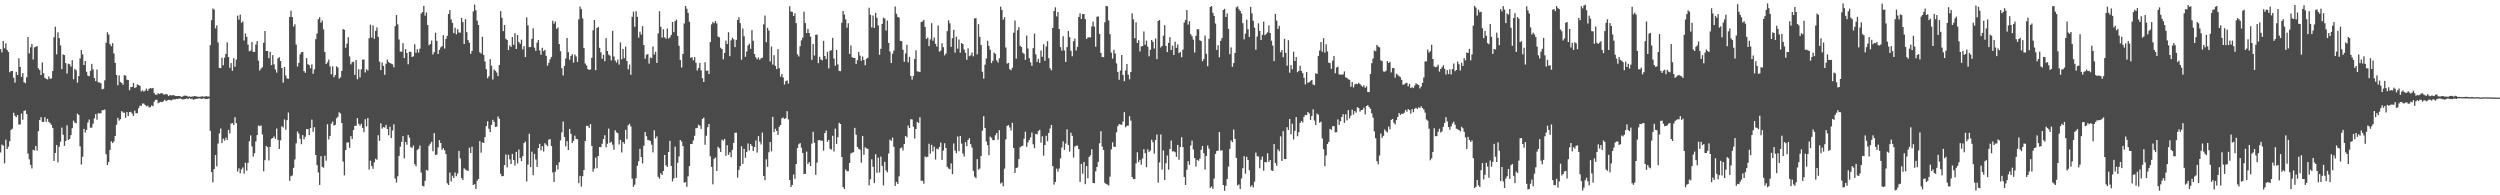 <?xml version="1.0" encoding="UTF-8"?>
<svg xmlns="http://www.w3.org/2000/svg" width="1920" height="150">
  <path d="M0 37.759h1v79.315H0zM1 40.245h1v70.739H1zM2 31.449h1v80.445H2zM3 37.066h1v88.384H3zM4 33.301h1v73.969H4zM5 38.332h1v76.091H5zM6 39.977h1v72.590H6zM7 55.481h1v52.965H7zM8 54.513h1v45.274H8zM9 54.532h1v44.260H9zM10 59.686h1v26.890H10zM11 63.443h1v25.438H11zM12 55.213h1v34.773H12zM13 57.591h1v30.749H13zM14 44.771h1v50.919H14zM15 51.388h1v44.126H15zM16 59.089h1v28.171H16zM17 56.156h1v35.780H17zM18 63.158h1v22.060H18zM19 63.898h1v20.792H19zM20 59.325h1v28.204H20zM21 28.414h1v89.536H21zM22 41.051h1v81.317H22zM23 36.325h1v90.247H23zM24 33.720h1v95.624H24zM25 45.657h1v69.393H25zM26 36.393h1v79.224H26zM27 35.846h1v76.246H27zM28 35.411h1v80.295H28zM29 52.483h1v48.274H29zM30 53.817h1v38.373H30zM31 57.583h1v32.451H31zM32 47.919h1v45.694H32zM33 56.221h1v37.402H33zM34 59.772h1v30.219H34zM35 60.581h1v32.910H35zM36 61.018h1v30.279H36zM37 58.681h1v34.921H37zM38 60.496h1v34.107H38zM39 60.199h1v35.603H39zM40 54.544h1v43.807H40zM41 28.605h1v95.016H41zM42 20.508h1v96.927H42zM43 41.712h1v69.668H43zM44 24.800h1v99.939H44zM45 29.301h1v83.427H45zM46 34.885h1v73.979H46zM47 53.103h1v44.891H47zM48 41.781h1v61.682H48zM49 42.347h1v69.635H49zM50 48.424h1v59.908H50zM51 56.482h1v39.755H51zM52 48.962h1v58.620H52zM53 49.342h1v57.353H53zM54 51.152h1v52.618H54zM55 46.200h1v52.275H55zM56 60.889h1v31.791H56zM57 52.916h1v41.293H57zM58 53.976h1v40.667H58zM59 63.506h1v23.744H59zM60 58.429h1v29.823H60zM61 44.923h1v67.459H61zM62 38.429h1v87.882H62zM63 41.753h1v78.621H63zM64 49.966h1v49.012H64zM65 46.855h1v54.938H65zM66 55.122h1v44.607H66zM67 58.045h1v36.045H67zM68 58.560h1v33.268H68zM69 54.506h1v43.590H69zM70 49.053h1v48.946H70zM71 53.252h1v41.774H71zM72 59.936h1v31.015H72zM73 62.313h1v25.327H73zM74 53.419h1v38.531H74zM75 63.167h1v23.773H75zM76 63.392h1v23.780H76zM77 64.004h1v22.928H77zM78 68.655h1v15.954H78zM79 68.149h1v16.479H79zM80 61.707h1v22.431H80zM81 32.836h1v85.600H81zM82 24.765h1v102.049H82zM83 26.560h1v97.892H83zM84 33.891h1v81.269H84zM85 35.492h1v73.044H85zM86 33.138h1v76.689H86zM87 41.038h1v67.633H87zM88 48.349h1v56.089H88zM89 57.588h1v38.225H89zM90 65.472h1v25.020H90zM91 57.965h1v34.634H91zM92 62.935h1v28.610H92zM93 63.775h1v21.564H93zM94 65.142h1v21.247H94zM95 57.704h1v28.912H95zM96 58.124h1v32.279H96zM97 61.167h1v24.893H97zM98 61.506h1v27.591H98zM99 69.316h1v16.794H99zM100 66.881h1v18.966H100zM101 66.770h1v20.514H101zM102 63.672h1v25.381H102zM103 67.640h1v17.364H103zM104 66.969h1v20.083H104zM105 64.828h1v22.133H105zM106 65.343h1v17.827H106zM107 65.825h1v15.291H107zM108 70.139h1v11.234H108zM109 69.380h1v10.090H109zM110 70.420h1v9.149H110zM111 69.470h1v11.188H111zM112 68.046h1v13.662H112zM113 69.801h1v11.365H113zM114 68.201h1v14.276H114zM115 67.514h1v14.798H115zM116 67.927h1v13.063H116zM117 67.539h1v14.008H117zM118 71.613h1v6.461H118zM119 72.756h1v3.910H119zM120 72.682h1v3.976H120zM121 71.509h1v7.778H121zM122 72.198h1v6.487H122zM123 71.608h1v6.616H123zM124 71.459h1v6.909H124zM125 72.540h1v5.305H125zM126 72.590h1v3.952H126zM127 72.230h1v5.456H127zM128 72.613h1v4.422H128zM129 73.767h1v2.983H129zM130 73.004h1v3.713H130zM131 73.261h1v3.966H131zM132 73.141h1v3.344H132zM133 73.001h1v3.286H133zM134 73.623h1v2.767H134zM135 73.794h1v2.205H135zM136 73.753h1v2.311H136zM137 73.737h1v1.969H137zM138 73.933h1v1.666H138zM139 74.390h1v1.644H139zM140 73.994h1v2.371H140zM141 73.419h1v2.839H141zM142 73.467h1v2.464H142zM143 73.619h1v1.997H143zM144 74.274h1v1.888H144zM145 74.008h1v1.309H145zM146 74.448h1v1.699H146zM147 74.073h1v1.666H147zM148 74.090h1v2.572H148zM149 73.678h1v2.583H149zM150 74.003h1v1.990H150zM151 74.188h1v1.638H151zM152 74.359h1v1.261H152zM153 74.295h1v1.243H153zM154 74.132h1v1.863H154zM155 73.953h1v1.817H155zM156 74.262h1v1.282H156zM157 74.133h1v1.785H157zM158 73.764h1v2.215H158zM159 74.144h1v1.825H159zM160 74.131h1v1.507H160zM161 34.702h1v65.760H161zM162 15.493h1v116.676H162zM163 6.478h1v133.544H163zM164 7.323h1v122.526H164zM165 21.801h1v97.278H165zM166 19.485h1v108.238H166zM167 32.625h1v77.636H167zM168 52.165h1v50.265H168zM169 52.305h1v46.441H169zM170 44.315h1v65.535H170zM171 50.116h1v56.402H171zM172 44.229h1v63.764H172zM173 41.382h1v64.363H173zM174 32.511h1v74.946H174zM175 43.873h1v55.845H175zM176 52.047h1v50.457H176zM177 48.449h1v46.482H177zM178 54.423h1v40.098H178zM179 44.646h1v51.364H179zM180 51.228h1v38.806H180zM181 45.753h1v48.856H181zM182 12.010h1v119.782H182zM183 15.123h1v114.153H183zM184 11.195h1v121.928H184zM185 17.519h1v112.573H185zM186 16.485h1v112.187H186zM187 31.130h1v102.250H187zM188 25.639h1v99.330H188zM189 28.265h1v102.804H189zM190 34.317h1v90.732H190zM191 39.367h1v69.190H191zM192 38.893h1v65.070H192zM193 32.315h1v80.127H193zM194 39.822h1v80.444H194zM195 39.889h1v77.783H195zM196 34.213h1v74.412H196zM197 31.542h1v72.232H197zM198 46.533h1v49.873H198zM199 54.230h1v42.694H199zM200 52.651h1v43.685H200zM201 51.614h1v51.654H201zM202 32.908h1v98.682H202zM203 23.824h1v99.175H203zM204 39.174h1v72.829H204zM205 39.135h1v73.887H205zM206 44.698h1v78.557H206zM207 39.742h1v73.031H207zM208 50.036h1v56.489H208zM209 42.347h1v63.697H209zM210 49.397h1v55.381H210zM211 53.282h1v53.291H211zM212 55.749h1v42.967H212zM213 44.843h1v62.626H213zM214 43.928h1v70.449H214zM215 46.924h1v60.898H215zM216 52.238h1v44.742H216zM217 63.466h1v34.441H217zM218 51.416h1v40.340H218zM219 57.957h1v41.671H219zM220 60.268h1v31.979H220zM221 60.507h1v25.920H221zM222 13.017h1v125.838H222zM223 8.215h1v127.101H223zM224 13.138h1v121.588H224zM225 20.369h1v108.510H225zM226 18.687h1v103.774H226zM227 34.251h1v75.824H227zM228 51.108h1v49.899H228zM229 48.356h1v54.324H229zM230 41.707h1v64.840H230zM231 40.079h1v70.646H231zM232 39.865h1v63.884H232zM233 54.630h1v52.359H233zM234 55.922h1v49.074H234zM235 44.665h1v54.463H235zM236 49.283h1v49.913H236zM237 50.069h1v53.730H237zM238 52.424h1v45.955H238zM239 49.446h1v42.419H239zM240 56.704h1v44.507H240zM241 53.308h1v44.404H241zM242 30.096h1v88.923H242zM243 25.682h1v101.129H243zM244 14.697h1v117.767H244zM245 13.215h1v128.822H245zM246 17.391h1v102.528H246zM247 15.735h1v112.378H247zM248 22.528h1v106.305H248zM249 39.997h1v79.617H249zM250 49.143h1v74.251H250zM251 47.920h1v47.497H251zM252 45.799h1v61.290H252zM253 51.069h1v53.395H253zM254 57.043h1v37.872H254zM255 50.933h1v42.472H255zM256 59.286h1v37.122H256zM257 57.641h1v38.250H257zM258 50.924h1v39.901H258zM259 51.799h1v37.830H259zM260 60.409h1v25.798H260zM261 59.401h1v27.730H261zM262 54.472h1v40.007H262zM263 22.323h1v101.721H263zM264 22.907h1v111.786H264zM265 36.637h1v78.622H265zM266 33.493h1v76.038H266zM267 28.511h1v80.782H267zM268 43.295h1v70.195H268zM269 49.393h1v55.178H269zM270 47.779h1v59.037H270zM271 47.355h1v52.612H271zM272 57.496h1v39.137H272zM273 46.065h1v50.493H273zM274 60.896h1v29.842H274zM275 53.171h1v41.922H275zM276 59.454h1v37.074H276zM277 53.253h1v41.789H277zM278 45.824h1v52.384H278zM279 45.609h1v55.922H279zM280 55.662h1v35.924H280zM281 53.129h1v43.926H281zM282 54.214h1v36.437H282zM283 29.408h1v100.795H283zM284 18.963h1v104.431H284zM285 28.922h1v98.503H285zM286 19.493h1v110.143H286zM287 29.814h1v94.933H287zM288 23.723h1v98.162H288zM289 21.043h1v101.708H289zM290 28.324h1v75.508H290zM291 47.329h1v60.807H291zM292 53.819h1v40.905H292zM293 48.015h1v50.732H293zM294 50.609h1v47.026H294zM295 57.448h1v40.554H295zM296 48.937h1v46.967H296zM297 45.744h1v53.370H297zM298 47.642h1v56.302H298zM299 48.364h1v49.043H299zM300 48.890h1v57.199H300zM301 49.361h1v50.871H301zM302 51.686h1v43.823H302zM303 20.118h1v117.070H303zM304 11.590h1v128.604H304zM305 18.676h1v116.688H305zM306 30.378h1v89.318H306zM307 39.640h1v72.968H307zM308 39.708h1v69.170H308zM309 33.146h1v71.337H309zM310 44.612h1v77.027H310zM311 37.707h1v71.292H311zM312 40.752h1v70.389H312zM313 49.360h1v54.294H313zM314 39.776h1v65.919H314zM315 39.789h1v73.321H315zM316 43.708h1v69.788H316zM317 43.262h1v68.515H317zM318 34.010h1v92.071H318zM319 40.570h1v87.100H319zM320 37.912h1v77.116H320zM321 40.379h1v73.909H321zM322 37.377h1v74.410H322zM323 10.400h1v122.103H323zM324 9.281h1v133.429H324zM325 4.500h1v138.632H325zM326 12.054h1v126.790H326zM327 9.569h1v120.868H327zM328 19.269h1v111.784H328zM329 34.783h1v77.198H329zM330 33.808h1v76.519H330zM331 31.150h1v77.767H331zM332 41.814h1v74.336H332zM333 40.045h1v62.219H333zM334 25.120h1v93.974H334zM335 31.407h1v87.222H335zM336 41.468h1v71.803H336zM337 38.304h1v69.293H337zM338 36.366h1v73.502H338zM339 35.437h1v79.636H339zM340 27.038h1v86.734H340zM341 37.298h1v78.221H341zM342 29.841h1v88.528H342zM343 27.518h1v113.278H343zM344 10.766h1v131.271H344zM345 7.781h1v124.705H345zM346 14.932h1v124.453H346zM347 17.618h1v117.343H347zM348 25.459h1v111.249H348zM349 21.255h1v111.245H349zM350 26.392h1v108.976H350zM351 22.414h1v110.838H351zM352 25.004h1v90.903H352zM353 25.081h1v96.567H353zM354 13.732h1v123.098H354zM355 17.008h1v121.255H355zM356 33.815h1v95.429H356zM357 14.747h1v115.511H357zM358 24.733h1v106.158H358zM359 30.804h1v100.492H359zM360 32.849h1v80.650H360zM361 41.341h1v76.239H361zM362 39.129h1v73.571H362zM363 8.774h1v133.298H363zM364 3.474h1v137.950H364zM365 7.903h1v137.266H365zM366 15.891h1v122.900H366zM367 19.213h1v118.253H367zM368 40.151h1v68.230H368zM369 41.140h1v76.131H369zM370 28.265h1v81.114H370zM371 42.206h1v67.602H371zM372 47.243h1v58.036H372zM373 53.138h1v43.689H373zM374 60.107h1v33.088H374zM375 58.551h1v40.329H375zM376 45.430h1v56.016H376zM377 50.431h1v45.512H377zM378 61.101h1v30.907H378zM379 53.355h1v40.201H379zM380 54.447h1v43.035H380zM381 55.692h1v41.583H381zM382 58.453h1v30.982H382zM383 49.995h1v41.250H383zM384 8.534h1v124.956H384zM385 13.682h1v121.708H385zM386 23.899h1v111.302H386zM387 19.220h1v107.605H387zM388 29.783h1v88.917H388zM389 30.704h1v97.810H389zM390 38.507h1v80.389H390zM391 34.846h1v87.504H391zM392 36.064h1v89.904H392zM393 28.443h1v89.772H393zM394 34.396h1v88.551H394zM395 25.493h1v101.642H395zM396 37.614h1v79.001H396zM397 26.856h1v98.655H397zM398 32.232h1v82.596H398zM399 33.629h1v87.675H399zM400 30.463h1v93.294H400zM401 37.933h1v82.026H401zM402 35.398h1v74.496H402zM403 43.823h1v64.874H403zM404 13.333h1v126.016H404zM405 19.522h1v106.896H405zM406 36.221h1v66.486H406zM407 36.150h1v92.210H407zM408 29.740h1v86.728H408zM409 21.733h1v112.879H409zM410 36.594h1v81.626H410zM411 39.079h1v83.469H411zM412 32.697h1v95.526H412zM413 30.658h1v83.049H413zM414 38.758h1v71.738H414zM415 42.016h1v73.476H415zM416 36.684h1v75.596H416zM417 39.301h1v77.079H417zM418 38.316h1v71.713H418zM419 42.923h1v68.157H419zM420 50.424h1v61.887H420zM421 48.210h1v58.982H421zM422 45.529h1v61.305H422zM423 43.728h1v68.397H423zM424 15.934h1v116.543H424zM425 18.166h1v121.556H425zM426 16.526h1v115.364H426zM427 22.185h1v104.573H427zM428 21.084h1v109.138H428zM429 33.899h1v90.746H429zM430 39.329h1v68.474H430zM431 52.389h1v49.305H431zM432 57.943h1v35.395H432zM433 50.607h1v54.549H433zM434 44.918h1v67.456H434zM435 29.129h1v79.239H435zM436 40.109h1v75.073H436zM437 45.898h1v53.100H437zM438 42.926h1v59.837H438zM439 41.647h1v68.205H439zM440 48.076h1v60.104H440zM441 41.804h1v62.372H441zM442 43.318h1v63.386H442zM443 47.577h1v59.354H443zM444 14.796h1v125.903H444zM445 5.030h1v130.017H445zM446 7.014h1v136.268H446zM447 14.182h1v121.135H447zM448 36.804h1v93.779H448zM449 48.793h1v59.562H449zM450 50.353h1v46.303H450zM451 53.066h1v43.589H451zM452 53.733h1v44.585H452zM453 53.308h1v41.980H453zM454 44.445h1v67.577H454zM455 23.265h1v108.638H455zM456 15.379h1v114.116H456zM457 53.889h1v67.145H457zM458 21.524h1v107.726H458zM459 20.695h1v99.117H459zM460 36.729h1v76.188H460zM461 40.173h1v72.828H461zM462 45.128h1v65.269H462zM463 42.085h1v64.670H463zM464 47.008h1v56.890H464zM465 29.311h1v83.819H465zM466 39.191h1v71.221H466zM467 41.915h1v56.860H467zM468 42.828h1v66.931H468zM469 46.373h1v62.489H469zM470 23.693h1v87.414H470zM471 43.362h1v71.703H471zM472 46.514h1v53.508H472zM473 48.042h1v53.617H473zM474 45.766h1v56.528H474zM475 49.596h1v61.328H475zM476 32.584h1v74.840H476zM477 45.591h1v71.497H477zM478 37.570h1v71.477H478zM479 44.719h1v65.635H479zM480 35.811h1v63.855H480zM481 46.841h1v60.002H481zM482 53.314h1v42.834H482zM483 49.568h1v45.453H483zM484 57.471h1v39.627H484zM485 12.920h1v124.249H485zM486 8.961h1v134.513H486zM487 20.519h1v121.326H487zM488 8.591h1v128.269H488zM489 12.883h1v114.388H489zM490 28.881h1v94.935H490zM491 24.298h1v89.973H491zM492 26.531h1v94.053H492zM493 20.045h1v105.490H493zM494 34.614h1v77.366H494zM495 45.096h1v56.261H495zM496 42.047h1v62.559H496zM497 41.579h1v65.870H497zM498 48.822h1v58.906H498zM499 44.221h1v64.054H499zM500 44.667h1v66.433H500zM501 35.700h1v81.354H501zM502 41.877h1v58.164H502zM503 39.774h1v66.539H503zM504 48.320h1v56.432H504zM505 25.664h1v110.108H505zM506 8.633h1v128.701H506zM507 20.600h1v112.442H507zM508 28.880h1v105.575H508zM509 22.462h1v108.826H509zM510 28.694h1v90.334H510zM511 29.745h1v97.269H511zM512 21.921h1v106.262H512zM513 29.616h1v87.084H513zM514 28.701h1v79.500H514zM515 26.756h1v100.701H515zM516 16.821h1v122.563H516zM517 24.689h1v112.377H517zM518 16.251h1v96.318H518zM519 15.024h1v121.548H519zM520 27.595h1v97.440H520zM521 35.128h1v85.079H521zM522 46.106h1v61.394H522zM523 51.887h1v56.786H523zM524 41.399h1v70.786H524zM525 17.999h1v122.310H525zM526 4.550h1v135.308H526zM527 6.728h1v136.785H527zM528 9.925h1v125.497H528zM529 16.706h1v110.773H529zM530 44.376h1v66.229H530zM531 43.883h1v66.740H531zM532 46.339h1v61.498H532zM533 43.887h1v60.411H533zM534 48.148h1v50.293H534zM535 54.141h1v44.062H535zM536 52.207h1v43.612H536zM537 48.225h1v48.304H537zM538 54.079h1v44.912H538zM539 60.051h1v31.288H539zM540 62.998h1v27.296H540zM541 47.810h1v63.351H541zM542 54.397h1v49.796H542zM543 54.161h1v43.512H543zM544 56.864h1v38.368H544zM545 32.328h1v87.707H545zM546 18.722h1v109.422H546zM547 16.797h1v124.762H547zM548 17.816h1v104.165H548zM549 16.083h1v104.827H549zM550 18.003h1v113.340H550zM551 28.049h1v84.709H551zM552 28.651h1v85.300H552zM553 36.666h1v80.096H553zM554 37.748h1v69.515H554zM555 45.591h1v62.438H555zM556 40.656h1v66.030H556zM557 31.205h1v88.459H557zM558 33.865h1v77.703H558zM559 24.708h1v94.254H559zM560 43.180h1v73.818H560zM561 30.971h1v89.803H561zM562 28.985h1v86.077H562zM563 30.152h1v79.620H563zM564 36.186h1v65.820H564zM565 30.620h1v71.263H565zM566 15.375h1v121.015H566zM567 13.195h1v117.264H567zM568 17.727h1v109.803H568zM569 45.851h1v66.481H569zM570 21.917h1v103.942H570zM571 27.869h1v86.471H571zM572 43.602h1v77.527H572zM573 39.624h1v77.059H573zM574 34.996h1v75.178H574zM575 33.532h1v82.019H575zM576 37.467h1v73.112H576zM577 23.156h1v88.971H577zM578 31.267h1v84.742H578zM579 41.413h1v71.461H579zM580 44.043h1v63.817H580zM581 45.545h1v71.638H581zM582 44.112h1v60.420H582zM583 45.921h1v62.894H583zM584 44.756h1v66.168H584zM585 44.317h1v57.542H585zM586 18.744h1v116.425H586zM587 11.907h1v126.521H587zM588 32.408h1v89.942H588zM589 21.289h1v106.833H589zM590 23.466h1v93.497H590zM591 47.210h1v61.833H591zM592 35.730h1v80.534H592zM593 49.563h1v40.215H593zM594 42.390h1v59.021H594zM595 50.543h1v48.325H595zM596 53.074h1v47.495H596zM597 37.720h1v65.867H597zM598 52.426h1v44.944H598zM599 58.895h1v37.099H599zM600 56.830h1v34.035H600zM601 59.472h1v30.846H601zM602 64.938h1v26.379H602zM603 62.340h1v28.374H603zM604 61.750h1v23.649H604zM605 64.229h1v27.529H605zM606 4.759h1v133.477H606zM607 8.844h1v134.784H607zM608 9.072h1v132.968H608zM609 12.276h1v121.792H609zM610 10.174h1v127.199H610zM611 17.775h1v108.237H611zM612 41.759h1v71.965H612zM613 43.341h1v67.468H613zM614 35.510h1v74.341H614zM615 30.992h1v82.486H615zM616 28.951h1v88.558H616zM617 8.944h1v124.701H617zM618 17.719h1v115.886H618zM619 25.403h1v91.033H619zM620 22.209h1v103.686H620zM621 25.362h1v99.192H621zM622 28.137h1v99.469H622zM623 45.988h1v64.294H623zM624 33.855h1v67.306H624zM625 42.652h1v67.019H625zM626 26.800h1v107.470H626zM627 26.505h1v98.445H627zM628 48.488h1v59.248H628zM629 43.627h1v63.951H629zM630 45.739h1v62.309H630zM631 46.351h1v61.748H631zM632 31.341h1v84.376H632zM633 42.986h1v59.260H633zM634 45.424h1v54.848H634zM635 39.836h1v69.070H635zM636 52.527h1v54.924H636zM637 38.979h1v75.246H637zM638 38.531h1v76.357H638zM639 29.010h1v75.274H639zM640 44.972h1v71.338H640zM641 50.474h1v48.278H641zM642 38.328h1v72.231H642zM643 49.469h1v55.888H643zM644 54.403h1v39.933H644zM645 54.670h1v40.579H645zM646 17.398h1v103.155H646zM647 8.449h1v135.210H647zM648 11.155h1v133.980H648zM649 14.832h1v115.326H649zM650 21.241h1v110.246H650zM651 17.846h1v113.525H651zM652 41.321h1v83.788H652zM653 34.861h1v83.022H653zM654 43.958h1v73.282H654zM655 44.491h1v72.466H655zM656 44.543h1v53.652H656zM657 49.108h1v54.381H657zM658 46.251h1v66.624H658zM659 39.908h1v74.317H659zM660 42.698h1v72.318H660zM661 46.645h1v78.354H661zM662 43.354h1v61.148H662zM663 46.055h1v72.818H663zM664 50.102h1v63.027H664zM665 45.130h1v68.823H665zM666 44.399h1v69.967H666zM667 5.930h1v136.475H667zM668 11.421h1v126.268H668zM669 21.092h1v101.285H669zM670 11.919h1v116.237H670zM671 21.381h1v119.220H671zM672 9.826h1v108.604H672zM673 13.712h1v118.985H673zM674 19.487h1v101.556H674zM675 42.075h1v90.381H675zM676 37.486h1v82.776H676zM677 18.398h1v108.916H677zM678 13.604h1v128.791H678zM679 14.160h1v110.082H679zM680 23.449h1v107.421H680zM681 15.763h1v116.606H681zM682 32.972h1v84.944H682zM683 39.540h1v67.687H683zM684 48.433h1v59.718H684zM685 41.195h1v64.464H685zM686 38.856h1v73.885H686zM687 4.956h1v137.827H687zM688 10.573h1v129.167H688zM689 12.943h1v128.308H689zM690 13.462h1v121.941H690zM691 31.406h1v82.513H691zM692 31.608h1v81.699H692zM693 38.190h1v77.416H693zM694 47.402h1v63.227H694zM695 41.082h1v63.317H695zM696 34.387h1v71.103H696zM697 47.879h1v48.532H697zM698 43.653h1v54.670H698zM699 58.219h1v33.339H699zM700 61.111h1v30.633H700zM701 58.377h1v38.964H701zM702 45.270h1v61.116H702zM703 38.611h1v60.469H703zM704 54.773h1v38.843H704zM705 55.006h1v39.534H705zM706 55.326h1v34.716H706zM707 16.885h1v121.931H707zM708 16.506h1v122.305H708zM709 15.255h1v125.783H709zM710 20.754h1v99.408H710zM711 29.884h1v91.014H711zM712 28.872h1v91.449H712zM713 35.402h1v74.997H713zM714 30.218h1v87.732H714zM715 17.796h1v93.451H715zM716 31.300h1v85.049H716zM717 28.811h1v83.808H717zM718 33.697h1v88.894H718zM719 35.729h1v78.383H719zM720 19.532h1v95.166H720zM721 39.691h1v73.157H721zM722 38.850h1v70.661H722zM723 33.193h1v89.602H723zM724 36.257h1v79.347H724zM725 42.471h1v67.560H725zM726 41.078h1v72.633H726zM727 23.958h1v104.147H727zM728 15.599h1v113.806H728zM729 17.909h1v112.128H729zM730 35.987h1v89.478H730zM731 29.335h1v104.519H731zM732 22.879h1v87.283H732zM733 40.376h1v75.306H733zM734 28.212h1v89.518H734zM735 37.382h1v67.493H735zM736 30.372h1v85.767H736zM737 40.388h1v64.007H737zM738 33.081h1v77.194H738zM739 33.793h1v84.127H739zM740 38.019h1v82.223H740zM741 40.553h1v68.601H741zM742 45.922h1v66.293H742zM743 37.107h1v70.362H743zM744 43.174h1v62.969H744zM745 42.473h1v68.265H745zM746 40.279h1v73.081H746zM747 43.257h1v87.916H747zM748 14.108h1v121.550H748zM749 13.905h1v122.960H749zM750 41.765h1v80.457H750zM751 18.541h1v111.795H751zM752 28.304h1v101.151H752zM753 34.497h1v85.365H753zM754 55.097h1v45.242H754zM755 60.380h1v28.878H755zM756 49.645h1v48.677H756zM757 44.953h1v63.696H757zM758 31.271h1v80.193H758zM759 35.291h1v83.909H759zM760 38.175h1v66.739H760zM761 48.461h1v57.369H761zM762 46.767h1v60.854H762zM763 40.344h1v67.322H763zM764 41.365h1v62.511H764zM765 46.388h1v55.681H765zM766 48.025h1v59.216H766zM767 44.799h1v55.191H767zM768 5.081h1v135.851H768zM769 7.696h1v132.432H769zM770 15.099h1v127.937H770zM771 13.175h1v116.377H771zM772 36.514h1v70.546H772zM773 48.831h1v47.828H773zM774 48.297h1v47.819H774zM775 53.158h1v44.712H775zM776 53.945h1v46.257H776zM777 51.995h1v42.320H777zM778 25.120h1v88.580H778zM779 15.787h1v117.031H779zM780 44.996h1v84.049H780zM781 23.172h1v105.427H781zM782 20.824h1v101.407H782zM783 35.180h1v77.979H783zM784 36.087h1v76.254H784zM785 40.470h1v71.469H785zM786 41.364h1v65.196H786zM787 45.986h1v55.154H787zM788 27.351h1v85.387H788zM789 37.251h1v72.162H789zM790 44.735h1v62.748H790zM791 47.893h1v57.632H791zM792 50.563h1v51.218H792zM793 36.946h1v73.908H793zM794 25.794h1v88.001H794zM795 41.738h1v61.073H795zM796 47.490h1v55.722H796zM797 45.145h1v55.510H797zM798 48.352h1v51.347H798zM799 38.758h1v70.806H799zM800 43.552h1v61.099H800zM801 33.920h1v85.617H801zM802 46.716h1v64.696H802zM803 35.669h1v68.634H803zM804 31.666h1v76.825H804zM805 44.677h1v57.442H805zM806 52.421h1v46.260H806zM807 53.964h1v42.001H807zM808 21.494h1v106.076H808zM809 8.514h1v133.269H809zM810 5.623h1v134.125H810zM811 12.586h1v116.976H811zM812 9.245h1v122.614H812zM813 22.269h1v107.129H813zM814 36.132h1v85.528H814zM815 38.873h1v74.445H815zM816 27.806h1v80.769H816zM817 38.788h1v76.302H817zM818 47.636h1v62.623H818zM819 36.215h1v63.135H819zM820 23.763h1v87.564H820zM821 28.499h1v87.979H821zM822 38.993h1v62.881H822zM823 43.214h1v61.139H823zM824 31.651h1v89.370H824zM825 29.616h1v82.962H825zM826 38.769h1v73.108H826zM827 35.948h1v75.917H827zM828 13.017h1v101.468H828zM829 10.310h1v129.437H829zM830 14.582h1v111.301H830zM831 10.796h1v122.598H831zM832 10.773h1v113.639H832zM833 14.685h1v126.735H833zM834 29.975h1v97.620H834zM835 28.805h1v108.129H835zM836 28.546h1v91.966H836zM837 28.767h1v90.517H837zM838 20.325h1v94.320H838zM839 16.592h1v123.936H839zM840 20.419h1v120.303H840zM841 35.831h1v95.812H841zM842 12.797h1v115.479H842zM843 12.706h1v111.540H843zM844 26.044h1v84.005H844zM845 40.629h1v60.135H845zM846 43.779h1v68.807H846zM847 43.907h1v71.288H847zM848 17.128h1v123.263H848zM849 4.577h1v136.857H849zM850 4.845h1v136.879H850zM851 15.693h1v126.813H851zM852 26.264h1v109.417H852zM853 40.382h1v74.375H853zM854 44.989h1v64.343H854zM855 38.190h1v74.577H855zM856 41.116h1v71.621H856zM857 48.714h1v52.907H857zM858 55.222h1v41.723H858zM859 61.231h1v34.111H859zM860 54.172h1v41.529H860zM861 42.259h1v53.566H861zM862 57.564h1v35.792H862zM863 62.350h1v23.835H863zM864 54.060h1v43.616H864zM865 49.126h1v47.484H865zM866 57.321h1v39.148H866zM867 60.907h1v28.333H867zM868 55.260h1v37.397H868zM869 10.249h1v125.679H869zM870 14.896h1v122.658H870zM871 29.325h1v108.321H871zM872 17.084h1v108.468H872zM873 32.952h1v83.993H873zM874 30.894h1v93.637H874zM875 39.534h1v83.218H875zM876 35.614h1v90.875H876zM877 35.346h1v86.347H877zM878 24.184h1v90.378H878zM879 34.346h1v83.310H879zM880 31.205h1v97.242H880zM881 35.841h1v78.847H881zM882 43.272h1v73.576H882zM883 38.241h1v77.425H883zM884 30.681h1v76.606H884zM885 32.157h1v77.069H885zM886 37.283h1v80.689H886zM887 29.520h1v77.978H887zM888 45.420h1v57.922H888zM889 16.123h1v124.169H889zM890 15.325h1v109.442H890zM891 36.434h1v66.822H891zM892 35.216h1v94.990H892zM893 27.397h1v88.175H893zM894 19.341h1v118.861H894zM895 35.281h1v90.093H895zM896 40.029h1v79.403H896zM897 32.909h1v97.375H897zM898 28.540h1v85.874H898zM899 38.364h1v69.541H899zM900 35.059h1v81.280H900zM901 42.240h1v73.938H901zM902 32.025h1v84.912H902zM903 36.697h1v83.746H903zM904 34.099h1v77.193H904zM905 40.759h1v81.964H905zM906 39.887h1v73.079H906zM907 43.999h1v61.436H907zM908 38.099h1v74.913H908zM909 17.282h1v118.623H909zM910 15.315h1v126.775H910zM911 7.611h1v122.737H911zM912 18.872h1v104.915H912zM913 16.309h1v110.324H913zM914 26.244h1v85.469H914zM915 27.786h1v80.215H915zM916 30.474h1v84.380H916zM917 40.351h1v81.018H917zM918 27.498h1v100.422H918zM919 22.443h1v100.351H919zM920 22.410h1v101.028H920zM921 30.921h1v90.979H921zM922 31.588h1v83.458H922zM923 47.075h1v65.002H923zM924 45.415h1v72.178H924zM925 27.362h1v102.900H925zM926 41.291h1v78.448H926zM927 50.908h1v60.829H927zM928 29.811h1v84.363H928zM929 5.312h1v138.950H929zM930 4.684h1v138.546H930zM931 9.844h1v135.175H931zM932 12.230h1v124.878H932zM933 18.076h1v100.118H933zM934 38.365h1v77.623H934zM935 34.762h1v80.886H935zM936 43.977h1v57.449H936zM937 31.354h1v84.314H937zM938 29.267h1v86.165H938zM939 7.670h1v134.388H939zM940 6.810h1v139.739H940zM941 13.078h1v129.627H941zM942 10.308h1v127.105H942zM943 22.140h1v105.849H943zM944 41.613h1v72.700H944zM945 36.394h1v71.443H945zM946 51.311h1v57.809H946zM947 48.452h1v51.026H947zM948 40.660h1v66.043H948zM949 5.614h1v115.702H949zM950 4.901h1v137.535H950zM951 7.060h1v134.612H951zM952 8.464h1v136.738H952zM953 10.363h1v126.708H953zM954 17.820h1v111.379H954zM955 30.184h1v89.760H955zM956 25.802h1v107.551H956zM957 15.115h1v105.302H957zM958 22.492h1v100.406H958zM959 28.369h1v102.415H959zM960 5.291h1v138.115H960zM961 10.297h1v131.939H961zM962 15.950h1v128.045H962zM963 21.279h1v118.196H963zM964 38.198h1v78.992H964zM965 28.070h1v91.936H965zM966 17.907h1v102.303H966zM967 23.827h1v105.380H967zM968 30.736h1v91.910H968zM969 26.725h1v93.478H969zM970 16.568h1v114.503H970zM971 27.102h1v97.316H971zM972 25.888h1v98.772H972zM973 24.831h1v92.890H973zM974 19.523h1v104.824H974zM975 25.330h1v97.548H975zM976 31.229h1v99.572H976zM977 34.966h1v96.354H977zM978 46.950h1v63.707H978zM979 10.667h1v114.527H979zM980 15.832h1v111.435H980zM981 22.100h1v92.634H981zM982 19.792h1v96.381H982zM983 40.158h1v64.540H983zM984 38.415h1v85.182H984zM985 43.921h1v56.861H985zM986 29.813h1v92.264H986zM987 40.582h1v81.626H987zM988 50.454h1v47.218H988zM989 30.851h1v69.053H989zM990 55.879h1v35.469H990zM991 50.025h1v53.162H991zM992 53.184h1v41.860H992zM993 39.750h1v67.358H993zM994 46.903h1v53.560H994zM995 43.827h1v46.107H995zM996 55.430h1v49.234H996zM997 54.424h1v47.156H997zM998 50.492h1v43.982H998zM999 54.404h1v38.508H999zM1000 56.193h1v37.973H1000zM1001 59.758h1v30.019H1001zM1002 64.813h1v23.456H1002zM1003 55.328h1v33.103H1003zM1004 63.573h1v22.441H1004zM1005 63.130h1v24.064H1005zM1006 62.116h1v30.007H1006zM1007 61.433h1v27.691H1007zM1008 64.935h1v19.024H1008zM1009 65.446h1v27.199H1009zM1010 56.266h1v39.783H1010zM1011 56.832h1v30.359H1011zM1012 42.948h1v45.124H1012zM1013 38.801h1v55.467H1013zM1014 32.313h1v61.110H1014zM1015 39.730h1v66.596H1015zM1016 29.303h1v85.207H1016zM1017 40.381h1v87.295H1017zM1018 34.055h1v85.317H1018zM1019 39.486h1v71.094H1019zM1020 48.135h1v60.800H1020zM1021 48.412h1v50.583H1021zM1022 52.861h1v46.893H1022zM1023 46.587h1v50.430H1023zM1024 42.967h1v53.869H1024zM1025 56.261h1v45.422H1025zM1026 51.788h1v49.731H1026zM1027 51.254h1v40.517H1027zM1028 57.066h1v38.823H1028zM1029 57.389h1v35.574H1029zM1030 57.296h1v32.592H1030zM1031 57.142h1v30.557H1031zM1032 54.832h1v39.510H1032zM1033 59.388h1v28.363H1033zM1034 59.882h1v32.600H1034zM1035 60.874h1v23.692H1035zM1036 61.240h1v29.654H1036zM1037 66.590h1v22.190H1037zM1038 62.965h1v21.230H1038zM1039 67.155h1v20.930H1039zM1040 64.817h1v20.470H1040zM1041 64.285h1v22.319H1041zM1042 64.633h1v17.749H1042zM1043 63.613h1v19.383H1043zM1044 64.600h1v21.164H1044zM1045 65.669h1v18.839H1045zM1046 66.700h1v17.620H1046zM1047 65.513h1v17.168H1047zM1048 67.411h1v20.429H1048zM1049 66.318h1v15.106H1049zM1050 70.664h1v10.010H1050zM1051 70.764h1v11.453H1051zM1052 56.869h1v26.642H1052zM1053 48.551h1v38.420H1053zM1054 45.003h1v45.301H1054zM1055 38.826h1v62.068H1055zM1056 39.328h1v66.849H1056zM1057 34.480h1v89.376H1057zM1058 35.752h1v90.473H1058zM1059 36.366h1v83.062H1059zM1060 46.366h1v56.214H1060zM1061 46.951h1v58.919H1061zM1062 54.846h1v49.497H1062zM1063 55.081h1v44.334H1063zM1064 54.281h1v46.561H1064zM1065 46.878h1v54.824H1065zM1066 48.365h1v48.797H1066zM1067 47.440h1v51.867H1067zM1068 55.592h1v36.457H1068zM1069 52.276h1v39.047H1069zM1070 52.310h1v42.012H1070zM1071 59.614h1v35.937H1071zM1072 56.558h1v35.655H1072zM1073 57.464h1v32.370H1073zM1074 58.538h1v28.274H1074zM1075 59.213h1v28.987H1075zM1076 61.360h1v25.933H1076zM1077 65.056h1v22.440H1077zM1078 64.773h1v21.753H1078zM1079 63.970h1v20.460H1079zM1080 63.596h1v22.204H1080zM1081 66.227h1v17.545H1081zM1082 64.453h1v20.140H1082zM1083 67.644h1v19.666H1083zM1084 66.933h1v16.873H1084zM1085 67.673h1v18.518H1085zM1086 65.709h1v17.798H1086zM1087 63.978h1v18.803H1087zM1088 64.730h1v18.979H1088zM1089 65.286h1v17.073H1089zM1090 67.897h1v15.051H1090zM1091 66.449h1v15.174H1091zM1092 63.570h1v19.377H1092zM1093 59.492h1v24.606H1093zM1094 47.156h1v39.383H1094zM1095 47.173h1v44.644H1095zM1096 38.006h1v54.667H1096zM1097 40.350h1v58.476H1097zM1098 39.309h1v83.764H1098zM1099 34.400h1v87.179H1099zM1100 45.357h1v71.368H1100zM1101 51.063h1v47.429H1101zM1102 51.645h1v52.936H1102zM1103 51.157h1v53.408H1103zM1104 49.682h1v51.491H1104zM1105 54.981h1v43.877H1105zM1106 53.010h1v48.801H1106zM1107 51.652h1v49.287H1107zM1108 50.106h1v47.255H1108zM1109 52.772h1v41.625H1109zM1110 57.178h1v32.802H1110zM1111 53.814h1v39.403H1111zM1112 56.940h1v40.636H1112zM1113 53.229h1v46.384H1113zM1114 57.179h1v39.808H1114zM1115 53.046h1v41.841H1115zM1116 48.811h1v44.645H1116zM1117 54.625h1v41.173H1117zM1118 53.730h1v45.097H1118zM1119 47.306h1v51.922H1119zM1120 49.360h1v50.536H1120zM1121 54.115h1v46.825H1121zM1122 48.141h1v49.218H1122zM1123 50.702h1v47.806H1123zM1124 44.626h1v56.619H1124zM1125 46.360h1v59.225H1125zM1126 40.316h1v74.096H1126zM1127 40.728h1v64.355H1127zM1128 37.513h1v70.013H1128zM1129 46.330h1v62.603H1129zM1130 41.841h1v66.052H1130zM1131 19.649h1v101.809H1131zM1132 4.437h1v139.897H1132zM1133 5.834h1v137.653H1133zM1134 11.945h1v126.332H1134zM1135 7.391h1v134.941H1135zM1136 9.420h1v134.176H1136zM1137 8.997h1v121.729H1137zM1138 21.729h1v103.553H1138zM1139 29.356h1v108.460H1139zM1140 23.760h1v110.465H1140zM1141 27.499h1v97.537H1141zM1142 33.163h1v94.811H1142zM1143 33.935h1v102.558H1143zM1144 18.397h1v104.848H1144zM1145 28.272h1v99.790H1145zM1146 41.440h1v82.900H1146zM1147 37.566h1v72.916H1147zM1148 37.973h1v82.405H1148zM1149 25.037h1v99.376H1149zM1150 29.146h1v80.152H1150zM1151 34.734h1v81.018H1151zM1152 6.939h1v132.138H1152zM1153 8.766h1v119.421H1153zM1154 4.726h1v134.622H1154zM1155 7.300h1v137.025H1155zM1156 17.755h1v119.340H1156zM1157 10.361h1v125.026H1157zM1158 11.182h1v118.580H1158zM1159 6.970h1v130.398H1159zM1160 21.362h1v105.466H1160zM1161 35.105h1v90.910H1161zM1162 13.859h1v121.202H1162zM1163 10.080h1v130.583H1163zM1164 39.828h1v91.944H1164zM1165 13.098h1v119.772H1165zM1166 14.377h1v108.981H1166zM1167 32.310h1v73.954H1167zM1168 31.640h1v74.350H1168zM1169 41.708h1v68.868H1169zM1170 36.668h1v76.764H1170zM1171 49.571h1v59.590H1171zM1172 4.867h1v136.244H1172zM1173 7.987h1v137.554H1173zM1174 10.318h1v134.765H1174zM1175 21.051h1v120.069H1175zM1176 26.476h1v111.473H1176zM1177 25.058h1v118.021H1177zM1178 26.468h1v106.897H1178zM1179 28.470h1v100.051H1179zM1180 35.767h1v80.665H1180zM1181 42.500h1v71.882H1181zM1182 44.918h1v61.982H1182zM1183 39.679h1v83.746H1183zM1184 37.482h1v88.689H1184zM1185 29.088h1v93.701H1185zM1186 42.483h1v62.156H1186zM1187 51.103h1v50.755H1187zM1188 45.922h1v50.639H1188zM1189 50.366h1v49.408H1189zM1190 50.118h1v53.463H1190zM1191 53.543h1v42.064H1191zM1192 7.477h1v130.832H1192zM1193 6.935h1v135.126H1193zM1194 8.556h1v133.714H1194zM1195 4.711h1v132.613H1195zM1196 6.210h1v137.872H1196zM1197 7.013h1v132.295H1197zM1198 22.628h1v103.110H1198zM1199 24.081h1v110.667H1199zM1200 31.092h1v102.465H1200zM1201 29.539h1v102.083H1201zM1202 17.452h1v113.823H1202zM1203 16.902h1v120.157H1203zM1204 32.284h1v90.003H1204zM1205 22.205h1v90.993H1205zM1206 36.507h1v73.335H1206zM1207 32.853h1v83.435H1207zM1208 38.371h1v74.657H1208zM1209 32.485h1v81.690H1209zM1210 33.296h1v78.665H1210zM1211 37.791h1v73.846H1211zM1212 13.699h1v102.992H1212zM1213 15.537h1v118.300H1213zM1214 4.764h1v134.357H1214zM1215 6.444h1v139.845H1215zM1216 4.227h1v139.854H1216zM1217 3.616h1v134.762H1217zM1218 7.824h1v128.694H1218zM1219 18.025h1v121.175H1219zM1220 12.040h1v130.314H1220zM1221 14.335h1v108.698H1221zM1222 23.965h1v109.280H1222zM1223 24.088h1v116.170H1223zM1224 33.596h1v88.063H1224zM1225 20.374h1v103.921H1225zM1226 32.862h1v83.874H1226zM1227 33.726h1v77.125H1227zM1228 32.655h1v81.400H1228zM1229 31.628h1v79.729H1229zM1230 38.354h1v76.852H1230zM1231 40.826h1v67.004H1231zM1232 23.908h1v85.097H1232zM1233 17.461h1v112.730H1233zM1234 14.759h1v116.425H1234zM1235 38.457h1v80.495H1235zM1236 17.720h1v114.618H1236zM1237 19.987h1v105.449H1237zM1238 26.493h1v89.449H1238zM1239 31.253h1v82.060H1239zM1240 41.974h1v67.504H1240zM1241 45.026h1v63.672H1241zM1242 48.952h1v59.710H1242zM1243 43.859h1v67.448H1243zM1244 46.036h1v64.658H1244zM1245 46.711h1v57.315H1245zM1246 47.717h1v57.038H1246zM1247 53.936h1v49.556H1247zM1248 47.360h1v52.544H1248zM1249 51.455h1v44.079H1249zM1250 48.988h1v50.850H1250zM1251 52.615h1v48.166H1251zM1252 49.666h1v48.332H1252zM1253 5.229h1v135.480H1253zM1254 10.939h1v131.001H1254zM1255 9.707h1v130.527H1255zM1256 11.175h1v112.489H1256zM1257 39.130h1v68.096H1257zM1258 53.202h1v44.624H1258zM1259 53.264h1v41.918H1259zM1260 51.925h1v43.399H1260zM1261 57.067h1v37.565H1261zM1262 55.350h1v39.231H1262zM1263 31.662h1v94.290H1263zM1264 16.502h1v113.953H1264zM1265 41.456h1v85.321H1265zM1266 25.794h1v102.756H1266zM1267 25.309h1v103.968H1267zM1268 34.938h1v73.023H1268zM1269 45.780h1v55.507H1269zM1270 49.996h1v45.083H1270zM1271 51.265h1v48.465H1271zM1272 51.018h1v49.028H1272zM1273 39.974h1v86.908H1273zM1274 26.179h1v77.141H1274zM1275 54.438h1v38.368H1275zM1276 56.002h1v36.663H1276zM1277 54.242h1v40.842H1277zM1278 53.576h1v43.351H1278zM1279 56.982h1v39.779H1279zM1280 53.654h1v42.547H1280zM1281 55.004h1v39.925H1281zM1282 55.485h1v38.992H1282zM1283 33.734h1v72.998H1283zM1284 47.840h1v60.461H1284zM1285 56.813h1v38.091H1285zM1286 59.794h1v33.207H1286zM1287 58.753h1v33.297H1287zM1288 57.975h1v33.638H1288zM1289 57.485h1v34.161H1289zM1290 58.228h1v30.961H1290zM1291 58.653h1v33.493H1291zM1292 59.853h1v31.230H1292zM1293 26.784h1v89.144H1293zM1294 14.944h1v128.865H1294zM1295 10.865h1v130.972H1295zM1296 7.974h1v133.274H1296zM1297 8.984h1v128.956H1297zM1298 24.265h1v114.275H1298zM1299 17.454h1v110.158H1299zM1300 38.050h1v80.591H1300zM1301 39.154h1v77.257H1301zM1302 35.958h1v87.010H1302zM1303 34.883h1v92.073H1303zM1304 31.855h1v76.922H1304zM1305 39.048h1v75.279H1305zM1306 45.195h1v63.755H1306zM1307 42.323h1v69.191H1307zM1308 48.591h1v62.077H1308zM1309 40.378h1v77.129H1309zM1310 38.065h1v79.398H1310zM1311 39.183h1v76.557H1311zM1312 39.993h1v70.141H1312zM1313 24.113h1v94.176H1313zM1314 6.343h1v133.593H1314zM1315 10.303h1v126.105H1315zM1316 19.239h1v118.968H1316zM1317 12.167h1v109.386H1317zM1318 13.619h1v119.865H1318zM1319 10.861h1v126.802H1319zM1320 21.147h1v113.393H1320zM1321 20.239h1v103.266H1321zM1322 28.707h1v106.038H1322zM1323 17.352h1v107.111H1323zM1324 14.904h1v121.845H1324zM1325 11.197h1v119.086H1325zM1326 35.474h1v85.193H1326zM1327 24.057h1v97.523H1327zM1328 21.876h1v112.459H1328zM1329 29.493h1v97.568H1329zM1330 30.735h1v85.081H1330zM1331 36.627h1v75.993H1331zM1332 44.906h1v61.143H1332zM1333 27.272h1v115.397H1333zM1334 3.220h1v137.974H1334zM1335 9.077h1v132.404H1335zM1336 11.477h1v128.096H1336zM1337 13.267h1v124.679H1337zM1338 17.228h1v115.996H1338zM1339 16.343h1v120.361H1339zM1340 18.167h1v114.144H1340zM1341 28.292h1v100.838H1341zM1342 36.078h1v88.923H1342zM1343 31.267h1v83.748H1343zM1344 35.704h1v83.469H1344zM1345 45.431h1v58.307H1345zM1346 42.649h1v57.383H1346zM1347 56.341h1v36.598H1347zM1348 46.984h1v50.941H1348zM1349 50.614h1v47.598H1349zM1350 56.718h1v42.626H1350zM1351 56.369h1v32.500H1351zM1352 51.653h1v52.243H1352zM1353 51.843h1v48.066H1353zM1354 14.519h1v122.001H1354zM1355 12.411h1v130.067H1355zM1356 7.566h1v133.169H1356zM1357 2.600h1v141.165H1357zM1358 6.285h1v136.706H1358zM1359 10.723h1v126.498H1359zM1360 29.930h1v87.435H1360zM1361 24.828h1v96.579H1361zM1362 25.335h1v87.600H1362zM1363 30.698h1v87.375H1363zM1364 19.699h1v113.256H1364zM1365 22.213h1v95.549H1365zM1366 26.456h1v98.752H1366zM1367 38.011h1v76.352H1367zM1368 26.063h1v78.121H1368zM1369 32.225h1v87.658H1369zM1370 35.646h1v73.470H1370zM1371 44.351h1v65.604H1371zM1372 39.813h1v78.677H1372zM1373 39.971h1v69.051H1373zM1374 16.357h1v121.031H1374zM1375 19.672h1v123.401H1375zM1376 9.198h1v128.855H1376zM1377 11.572h1v130.090H1377zM1378 5.380h1v137.332H1378zM1379 9.282h1v130.759H1379zM1380 18.371h1v110.236H1380zM1381 19.524h1v105.057H1381zM1382 27.594h1v90.456H1382zM1383 25.525h1v89.163H1383zM1384 26.324h1v112.625H1384zM1385 15.940h1v120.188H1385zM1386 38.267h1v79.804H1386zM1387 38.140h1v89.849H1387zM1388 38.606h1v79.686H1388zM1389 39.144h1v69.558H1389zM1390 46.616h1v67.212H1390zM1391 43.789h1v61.321H1391zM1392 40.431h1v58.980H1392zM1393 43.086h1v58.200H1393zM1394 19.630h1v118.286H1394zM1395 10.458h1v118.587H1395zM1396 11.302h1v123.736H1396zM1397 35.233h1v76.371H1397zM1398 29.448h1v88.280H1398zM1399 40.225h1v73.182H1399zM1400 32.667h1v83.826H1400zM1401 52.288h1v58.435H1401zM1402 48.111h1v51.812H1402zM1403 41.820h1v60.648H1403zM1404 45.989h1v69.928H1404zM1405 46.056h1v69.085H1405zM1406 46.012h1v51.132H1406zM1407 62.342h1v28.994H1407zM1408 55.737h1v36.339H1408zM1409 56.301h1v31.843H1409zM1410 63.198h1v23.405H1410zM1411 67.165h1v17.430H1411zM1412 66.834h1v19.242H1412zM1413 60.625h1v25.621H1413zM1414 9.450h1v129.259H1414zM1415 2.660h1v141.324H1415zM1416 6.309h1v137.246H1416zM1417 12.113h1v128.326H1417zM1418 14.728h1v127.893H1418zM1419 8.685h1v122.117H1419zM1420 6.620h1v131.358H1420zM1421 13.559h1v118.420H1421zM1422 14.736h1v112.877H1422zM1423 23.402h1v105.340H1423zM1424 20.519h1v116.092H1424zM1425 16.688h1v109.180H1425zM1426 12.918h1v121.777H1426zM1427 36.397h1v98.769H1427zM1428 21.172h1v112.052H1428zM1429 17.129h1v109.523H1429zM1430 26.249h1v93.466H1430zM1431 27.104h1v92.880H1431zM1432 40.185h1v63.810H1432zM1433 36.255h1v71.853H1433zM1434 33.506h1v79.067H1434zM1435 28.486h1v91.748H1435zM1436 37.859h1v73.527H1436zM1437 30.553h1v76.848H1437zM1438 33.997h1v69.952H1438zM1439 32.898h1v73.168H1439zM1440 33.227h1v79.543H1440zM1441 32.231h1v82.901H1441zM1442 34.736h1v76.364H1442zM1443 34.984h1v80.814H1443zM1444 34.115h1v89.445H1444zM1445 2.826h1v140.395H1445zM1446 7.453h1v136.212H1446zM1447 7.391h1v135.834H1447zM1448 18.028h1v111.349H1448zM1449 32.000h1v84.481H1449zM1450 35.776h1v81.476H1450zM1451 40.655h1v70.021H1451zM1452 35.422h1v71.801H1452zM1453 39.378h1v71.174H1453zM1454 43.800h1v69.252H1454zM1455 14.771h1v131.442H1455zM1456 7.387h1v138.436H1456zM1457 11.928h1v132.093H1457zM1458 14.916h1v126.625H1458zM1459 11.038h1v130.080H1459zM1460 11.647h1v116.121H1460zM1461 20.749h1v111.184H1461zM1462 26.527h1v91.161H1462zM1463 36.023h1v95.525H1463zM1464 43.871h1v76.289H1464zM1465 45.126h1v69.791H1465zM1466 37.360h1v75.426H1466zM1467 34.318h1v63.463H1467zM1468 38.521h1v75.461H1468zM1469 27.481h1v83.270H1469zM1470 35.722h1v93.136H1470zM1471 44.762h1v78.778H1471zM1472 42.208h1v86.177H1472zM1473 41.537h1v74.007H1473zM1474 45.682h1v56.075H1474zM1475 12.729h1v130.444H1475zM1476 11.439h1v133.984H1476zM1477 9.137h1v128.169H1477zM1478 6.576h1v130.595H1478zM1479 11.499h1v128.302H1479zM1480 10.890h1v127.989H1480zM1481 15.407h1v120.486H1481zM1482 14.276h1v112.164H1482zM1483 20.428h1v110.934H1483zM1484 35.350h1v94.759H1484zM1485 10.634h1v122.178H1485zM1486 14.725h1v118.762H1486zM1487 11.546h1v117.322H1487zM1488 26.854h1v92.049H1488zM1489 15.418h1v108.678H1489zM1490 24.423h1v105.571H1490zM1491 36.578h1v98.084H1491zM1492 40.166h1v74.157H1492zM1493 44.568h1v76.983H1493zM1494 38.935h1v81.492H1494zM1495 17.600h1v122.627H1495zM1496 5.510h1v137.598H1496zM1497 10.218h1v132.996H1497zM1498 7.592h1v129.460H1498zM1499 19.133h1v107.984H1499zM1500 17.469h1v113.327H1500zM1501 14.154h1v122.082H1501zM1502 12.775h1v116.119H1502zM1503 20.482h1v106.815H1503zM1504 31.738h1v92.936H1504zM1505 39.880h1v70.044H1505zM1506 48.275h1v65.960H1506zM1507 39.133h1v71.124H1507zM1508 42.102h1v74.853H1508zM1509 41.479h1v60.510H1509zM1510 38.035h1v70.514H1510zM1511 51.178h1v55.828H1511zM1512 40.644h1v61.355H1512zM1513 41.926h1v64.408H1513zM1514 45.136h1v65.324H1514zM1515 17.387h1v108.723H1515zM1516 19.700h1v120.581H1516zM1517 4.236h1v142.110H1517zM1518 13.286h1v126.966H1518zM1519 5.165h1v139.106H1519zM1520 8.234h1v136.322H1520zM1521 27.716h1v99.445H1521zM1522 25.310h1v106.818H1522zM1523 15.912h1v118.215H1523zM1524 30.512h1v93.281H1524zM1525 21.821h1v101.170H1525zM1526 14.955h1v121.093H1526zM1527 36.180h1v78.150H1527zM1528 26.688h1v83.709H1528zM1529 27.396h1v90.289H1529zM1530 39.052h1v69.657H1530zM1531 30.693h1v80.737H1531zM1532 36.502h1v73.786H1532zM1533 43.118h1v67.042H1533zM1534 37.113h1v69.966H1534zM1535 38.571h1v69.312H1535zM1536 7.803h1v131.590H1536zM1537 10.185h1v124.869H1537zM1538 9.169h1v130.019H1538zM1539 6.313h1v138.139H1539zM1540 8.122h1v132.796H1540zM1541 24.221h1v114.104H1541zM1542 19.483h1v114.398H1542zM1543 12.446h1v119.182H1543zM1544 19.197h1v115.252H1544zM1545 25.496h1v103.295H1545zM1546 18.480h1v117.292H1546zM1547 16.540h1v114.432H1547zM1548 30.172h1v90.287H1548zM1549 32.204h1v82.059H1549zM1550 29.993h1v75.582H1550zM1551 29.084h1v85.760H1551zM1552 38.685h1v77.413H1552zM1553 30.833h1v82.038H1553zM1554 40.308h1v69.905H1554zM1555 40.339h1v70.091H1555zM1556 16.342h1v119.669H1556zM1557 13.533h1v120.879H1557zM1558 38.545h1v93.103H1558zM1559 19.174h1v103.098H1559zM1560 18.068h1v113.683H1560zM1561 31.223h1v84.443H1561zM1562 36.531h1v77.140H1562zM1563 40.131h1v73.193H1563zM1564 47.135h1v56.868H1564zM1565 45.351h1v64.556H1565zM1566 39.655h1v72.989H1566zM1567 51.027h1v61.222H1567zM1568 51.818h1v48.815H1568zM1569 43.735h1v63.980H1569zM1570 43.850h1v64.821H1570zM1571 48.139h1v49.171H1571zM1572 47.793h1v50.626H1572zM1573 50.155h1v49.239H1573zM1574 53.714h1v47.599H1574zM1575 52.885h1v44.401H1575zM1576 4.778h1v135.376H1576zM1577 4.771h1v136.211H1577zM1578 9.010h1v133.072H1578zM1579 10.818h1v127.260H1579zM1580 39.405h1v85.798H1580zM1581 52.523h1v50.134H1581zM1582 57.389h1v39.442H1582zM1583 53.294h1v41.762H1583zM1584 53.248h1v42.840H1584zM1585 51.857h1v41.753H1585zM1586 29.136h1v77.025H1586zM1587 16.556h1v114.371H1587zM1588 25.053h1v104.595H1588zM1589 25.938h1v88.842H1589zM1590 24.572h1v103.396H1590zM1591 33.871h1v90.145H1591zM1592 45.463h1v62.127H1592zM1593 49.040h1v52.159H1593zM1594 54.151h1v46.226H1594zM1595 50.778h1v48.331H1595zM1596 50.382h1v78.199H1596zM1597 26.269h1v100.140H1597zM1598 55.204h1v49.408H1598zM1599 57.312h1v36.528H1599zM1600 55.145h1v38.585H1600zM1601 54.693h1v42.189H1601zM1602 53.444h1v42.937H1602zM1603 54.581h1v39.921H1603zM1604 54.438h1v40.995H1604zM1605 55.511h1v39.151H1605zM1606 35.093h1v59.931H1606zM1607 39.179h1v69.380H1607zM1608 47.150h1v48.048H1608zM1609 57.670h1v35.984H1609zM1610 58.302h1v34.172H1610zM1611 57.950h1v34.416H1611zM1612 58.178h1v34.091H1612zM1613 58.486h1v33.526H1613zM1614 60.472h1v30.743H1614zM1615 58.540h1v31.584H1615zM1616 44.519h1v76.083H1616zM1617 9.996h1v131.581H1617zM1618 5.141h1v137.752H1618zM1619 9.760h1v122.053H1619zM1620 11.311h1v130.464H1620zM1621 6.488h1v138.084H1621zM1622 12.187h1v121.814H1622zM1623 21.091h1v101.640H1623zM1624 19.836h1v111.910H1624zM1625 23.248h1v104.781H1625zM1626 22.153h1v111.371H1626zM1627 27.330h1v100.800H1627zM1628 33.383h1v90.959H1628zM1629 28.189h1v100.951H1629zM1630 34.523h1v77.538H1630zM1631 36.562h1v78.345H1631zM1632 33.275h1v71.578H1632zM1633 45.779h1v61.628H1633zM1634 31.476h1v81.584H1634zM1635 33.504h1v82.350H1635zM1636 47.134h1v68.847H1636zM1637 16.570h1v124.262H1637zM1638 9.257h1v124.973H1638zM1639 7.482h1v126.294H1639zM1640 8.377h1v134.215H1640zM1641 6.218h1v125.727H1641zM1642 15.056h1v128.214H1642zM1643 16.910h1v113.253H1643zM1644 12.454h1v124.595H1644zM1645 28.861h1v97.727H1645zM1646 27.968h1v86.608H1646zM1647 11.596h1v113.129H1647zM1648 17.338h1v119.493H1648zM1649 26.356h1v105.458H1649zM1650 23.647h1v105.504H1650zM1651 22.682h1v104.098H1651zM1652 16.947h1v105.838H1652zM1653 32.488h1v77.741H1653zM1654 38.345h1v76.892H1654zM1655 39.868h1v76.947H1655zM1656 42.961h1v64.574H1656zM1657 7.584h1v135.358H1657zM1658 5.635h1v140.791H1658zM1659 11.377h1v130.192H1659zM1660 14.503h1v124.190H1660zM1661 16.288h1v120.533H1661zM1662 19.323h1v119.385H1662zM1663 23.598h1v108.889H1663zM1664 31.041h1v95.038H1664zM1665 34.857h1v78.181H1665zM1666 42.237h1v65.553H1666zM1667 45.371h1v69.791H1667zM1668 35.038h1v81.010H1668zM1669 33.143h1v86.831H1669zM1670 34.767h1v85.293H1670zM1671 40.577h1v67.072H1671zM1672 47.675h1v53.604H1672zM1673 46.615h1v52.776H1673zM1674 49.912h1v51.368H1674zM1675 51.993h1v47.626H1675zM1676 57.295h1v37.268H1676zM1677 10.246h1v118.693H1677zM1678 7.069h1v134.711H1678zM1679 7.228h1v133.652H1679zM1680 3.914h1v134.963H1680zM1681 5.267h1v139.873H1681zM1682 4.810h1v137.896H1682zM1683 15.554h1v121.742H1683zM1684 21.308h1v118.520H1684zM1685 33.018h1v102.553H1685zM1686 28.561h1v106.134H1686zM1687 16.833h1v109.765H1687zM1688 17.923h1v122.692H1688zM1689 21.857h1v100.214H1689zM1690 25.585h1v90.251H1690zM1691 38.018h1v72.228H1691zM1692 34.441h1v82.010H1692zM1693 36.347h1v81.759H1693zM1694 26.723h1v92.446H1694zM1695 35.639h1v74.159H1695zM1696 38.475h1v76.906H1696zM1697 25.956h1v100.586H1697zM1698 10.064h1v129.677H1698zM1699 7.522h1v130.749H1699zM1700 7.213h1v138.322H1700zM1701 5.211h1v133.841H1701zM1702 4.604h1v137.913H1702zM1703 9.343h1v125.049H1703zM1704 21.578h1v106.812H1704zM1705 19.447h1v123.044H1705zM1706 29.091h1v87.890H1706zM1707 34.563h1v91.843H1707zM1708 21.665h1v111.890H1708zM1709 34.658h1v91.770H1709zM1710 22.735h1v103.497H1710zM1711 34.603h1v81.974H1711zM1712 31.201h1v92.236H1712zM1713 34.250h1v69.064H1713zM1714 31.168h1v78.342H1714zM1715 35.489h1v73.358H1715zM1716 39.752h1v77.955H1716zM1717 15.635h1v90.178H1717zM1718 13.872h1v127.693H1718zM1719 14.721h1v128.506H1719zM1720 16.005h1v105.456H1720zM1721 21.927h1v117.617H1721zM1722 8.266h1v130.763H1722zM1723 7.435h1v117.959H1723zM1724 38.336h1v75.941H1724zM1725 37.270h1v101.034H1725zM1726 30.148h1v100.726H1726zM1727 38.799h1v72.551H1727zM1728 20.184h1v113.723H1728zM1729 33.082h1v84.960H1729zM1730 41.424h1v75.638H1730zM1731 53.636h1v60.813H1731zM1732 34.316h1v85.028H1732zM1733 18.508h1v106.051H1733zM1734 31.911h1v85.756H1734zM1735 17.207h1v94.239H1735zM1736 25.169h1v83.754H1736zM1737 28.288h1v84.261H1737zM1738 7.064h1v138.557H1738zM1739 9.019h1v134.796H1739zM1740 7.383h1v132.997H1740zM1741 7.569h1v132.274H1741zM1742 9.853h1v130.235H1742zM1743 5.058h1v135.459H1743zM1744 11.831h1v125.672H1744zM1745 9.936h1v114.950H1745zM1746 31.343h1v95.843H1746zM1747 29.911h1v83.189H1747zM1748 17.864h1v109.371H1748zM1749 6.927h1v119.801H1749zM1750 27.396h1v111.173H1750zM1751 29.232h1v89.119H1751zM1752 16.073h1v115.864H1752zM1753 14.732h1v115.966H1753zM1754 20.461h1v111.126H1754zM1755 38.283h1v65.708H1755zM1756 25.089h1v100.641H1756zM1757 37.166h1v70.254H1757zM1758 22.757h1v109.536H1758zM1759 10.417h1v134.821H1759zM1760 14.125h1v123.025H1760zM1761 14.580h1v116.276H1761zM1762 3.807h1v138.099H1762zM1763 14.896h1v119.203H1763zM1764 9.636h1v127.625H1764zM1765 18.324h1v102.006H1765zM1766 18.403h1v114.611H1766zM1767 41.961h1v77.327H1767zM1768 6.847h1v130.687H1768zM1769 4.063h1v133.427H1769zM1770 7.962h1v134.089H1770zM1771 14.750h1v125.697H1771zM1772 26.229h1v98.200H1772zM1773 8.583h1v125.531H1773zM1774 18.359h1v112.005H1774zM1775 26.150h1v105.305H1775zM1776 23.427h1v97.852H1776zM1777 18.789h1v106.009H1777zM1778 7.589h1v118.308H1778zM1779 7.228h1v124.052H1779zM1780 9.292h1v130.738H1780zM1781 10.481h1v123.220H1781zM1782 6.654h1v133.121H1782zM1783 16.282h1v118.729H1783zM1784 10.150h1v116.396H1784zM1785 17.856h1v117.090H1785zM1786 22.590h1v116.588H1786zM1787 29.232h1v101.957H1787zM1788 25.385h1v108.638H1788zM1789 27.625h1v112.241H1789zM1790 24.466h1v93.988H1790zM1791 19.778h1v111.035H1791zM1792 16.890h1v102.441H1792zM1793 43.062h1v78.694H1793zM1794 39.607h1v72.111H1794zM1795 23.660h1v89.867H1795zM1796 43.644h1v70.394H1796zM1797 20.539h1v103.457H1797zM1798 37.862h1v64.093H1798zM1799 42.105h1v57.613H1799zM1800 40.594h1v69.202H1800zM1801 32.623h1v84.370H1801zM1802 33.393h1v84.878H1802zM1803 28.406h1v97.532H1803zM1804 29.342h1v85.625H1804zM1805 42.080h1v66.861H1805zM1806 44.113h1v64.312H1806zM1807 46.037h1v56.805H1807zM1808 52.070h1v54.883H1808zM1809 50.658h1v51.509H1809zM1810 55.341h1v49.715H1810zM1811 41.823h1v61.395H1811zM1812 48.527h1v55.663H1812zM1813 45.658h1v54.567H1813zM1814 48.802h1v53.283H1814zM1815 43.277h1v60.741H1815zM1816 49.064h1v61.381H1816zM1817 52.445h1v48.794H1817zM1818 52.480h1v43.925H1818zM1819 60.053h1v36.969H1819zM1820 44.659h1v54.248H1820zM1821 53.014h1v43.929H1821zM1822 46.444h1v48.944H1822zM1823 60.235h1v25.038H1823zM1824 62.753h1v27.185H1824zM1825 57.853h1v28.912H1825zM1826 64.937h1v23.472H1826zM1827 61.852h1v23.929H1827zM1828 65.773h1v17.390H1828zM1829 70.644h1v10.220H1829zM1830 67.974h1v14.741H1830zM1831 62.124h1v19.352H1831zM1832 67.741h1v18.617H1832zM1833 70.034h1v10.545H1833zM1834 66.996h1v14.162H1834zM1835 69.560h1v11.213H1835zM1836 69.207h1v11.096H1836zM1837 69.451h1v10.906H1837zM1838 67.277h1v13.216H1838zM1839 68.176h1v10.280H1839zM1840 70.837h1v11.982H1840zM1841 69.267h1v13.287H1841zM1842 68.003h1v11.445H1842zM1843 72.793h1v5.559H1843zM1844 70.411h1v7.806H1844zM1845 69.403h1v9.856H1845zM1846 70.739h1v8.703H1846zM1847 71.251h1v7.517H1847zM1848 71.191h1v7.440H1848zM1849 70.037h1v9.637H1849zM1850 71.011h1v8.579H1850zM1851 71.866h1v6.280H1851zM1852 71.084h1v7.517H1852zM1853 69.656h1v7.279H1853zM1854 71.552h1v9.711H1854zM1855 73.578h1v4.208H1855zM1856 72.879h1v4.077H1856zM1857 73.202h1v4.401H1857zM1858 72.823h1v3.735H1858zM1859 71.761h1v4.898H1859zM1860 71.701h1v6.417H1860zM1861 72.608h1v4.556H1861zM1862 73.215h1v3.817H1862zM1863 73.569h1v4.284H1863zM1864 72.274h1v4.991H1864zM1865 73.404h1v3.072H1865zM1866 73.925h1v2.706H1866zM1867 73.392h1v3.881H1867zM1868 73.459h1v2.773H1868zM1869 73.810h1v2.747H1869zM1870 72.727h1v4.543H1870zM1871 72.543h1v3.627H1871zM1872 73.911h1v1.880H1872zM1873 74.061h1v1.638H1873zM1874 74.080h1v1.622H1874zM1875 73.744h1v2.392H1875zM1876 73.878h1v2.351H1876zM1877 74.122h1v2.446H1877zM1878 74.192h1v1.977H1878zM1879 74.264h1v1.388H1879zM1880 74.303h1v1.448H1880zM1881 73.743h1v2.187H1881zM1882 73.644h1v2.456H1882zM1883 73.642h1v2.473H1883zM1884 74.243h1v1.539H1884zM1885 73.539h1v2.172H1885zM1886 73.845h1v2.170H1886zM1887 74.438h1v1.068H1887zM1888 74.360h1v1.100H1888zM1889 74.493h1v1.000H1889zM1890 74.524h1v1.000H1890zM1891 74.603h1v1.000H1891zM1892 74.508h1v1.024H1892zM1893 74.361h1v1.301H1893zM1894 74.372h1v1.171H1894zM1895 74.493h1v1.178H1895zM1896 74.746h1v1.000H1896zM1897 74.666h1v1.000H1897zM1898 74.450h1v1.232H1898zM1899 74.636h1v1.062H1899zM1900 74.729h1v1.000H1900zM1901 74.621h1v1.000H1901zM1902 74.627h1v1.000H1902zM1903 74.674h1v1.000H1903zM1904 74.805h1v1.000H1904zM1905 74.940h1v1.000H1905zM1906 74.798h1v1.000H1906zM1907 74.753h1v1.000H1907zM1908 74.729h1v1.000H1908zM1909 74.696h1v1.000H1909zM1910 74.823h1v1.000H1910zM1911 74.773h1v1.000H1911zM1912 74.807h1v1.000H1912zM1913 74.804h1v1.000H1913zM1914 74.909h1v1.000H1914zM1915 74.906h1v1.000H1915zM1916 74.930h1v1.000H1916zM1917 74.939h1v1.000H1917zM1918 74.959h1v1.000H1918zM1919 74.935h1v1.000H1919z" fill="#4a4a4a"></path>
</svg>
